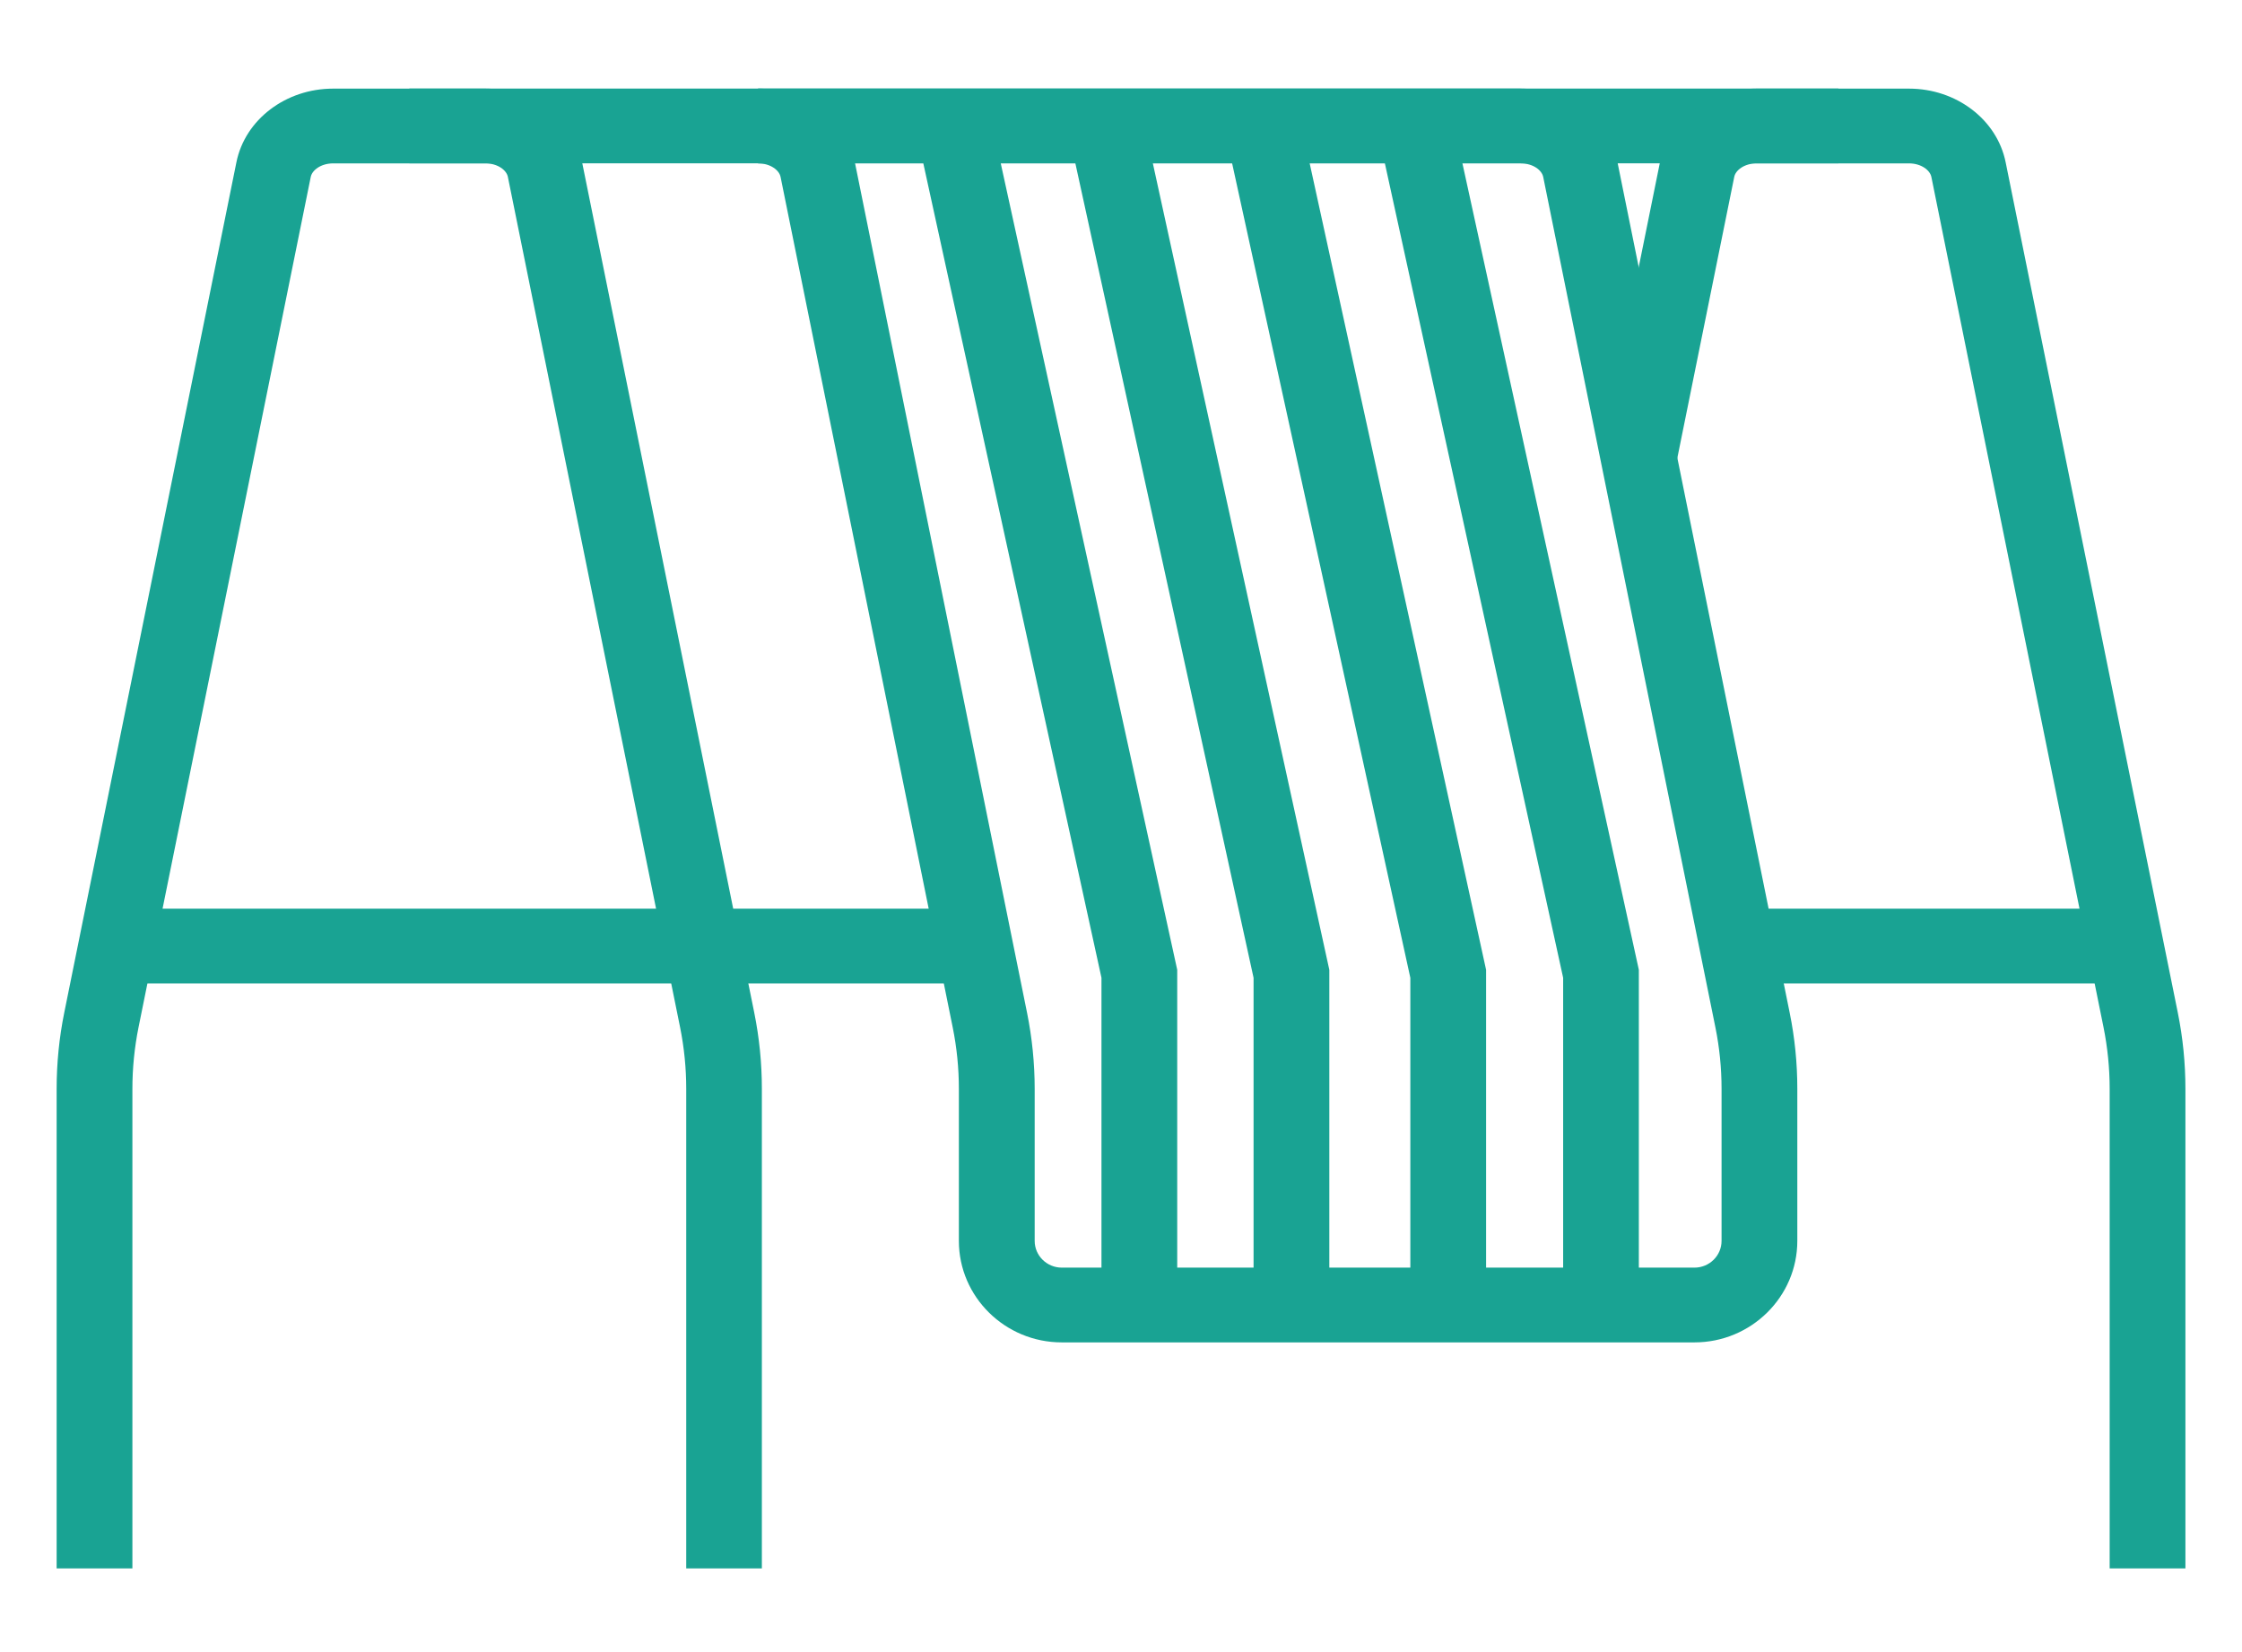 <svg xmlns="http://www.w3.org/2000/svg" width="38" height="28" viewBox="0 0 38 28" fill="none">
    <path d="M12.915 26.582H11.631V18.452C11.631 18.104 11.596 17.753 11.527 17.411L8.608 2.998C8.586 2.885 8.437 2.769 8.228 2.769H5.648C5.438 2.769 5.29 2.885 5.267 2.998L2.348 17.411C2.279 17.754 2.244 18.104 2.244 18.452V26.582H0.96V18.452C0.96 18.02 1.003 17.587 1.089 17.163L4.007 2.75C4.153 2.027 4.843 1.502 5.646 1.502H8.227C9.031 1.502 9.72 2.027 9.866 2.75L12.784 17.163C12.87 17.588 12.913 18.021 12.913 18.452V26.582H12.915Z" fill="#19A393"/>
    <path d="M28.718 22.751H17.996C17.034 22.751 16.252 21.979 16.252 21.031V18.452C16.252 18.104 16.217 17.754 16.148 17.414L13.23 2.998C13.207 2.885 13.059 2.769 12.85 2.769V1.502C13.654 1.502 14.343 2.027 14.489 2.75L17.408 17.166C17.493 17.588 17.537 18.021 17.537 18.452V21.031C17.537 21.281 17.743 21.484 17.997 21.484H28.719C28.973 21.484 29.179 21.281 29.179 21.031V18.452C29.179 18.104 29.144 17.754 29.075 17.414L26.156 2.998C26.133 2.885 25.985 2.769 25.775 2.769V1.502C26.579 1.502 27.269 2.027 27.415 2.75L30.334 17.166C30.42 17.588 30.463 18.02 30.463 18.452V21.031C30.463 21.979 29.68 22.751 28.719 22.751H28.718Z" fill="#19A393"/>
    <path d="M31.16 1.501H6.938V2.768H31.16V1.501Z" fill="#19A393"/>
    <path d="M16.488 15.4H1.973V16.667H16.488V15.4Z" fill="#19A393"/>
    <path d="M36.053 15.4H29.36V16.667H36.053V15.4Z" fill="#19A393"/>
    <path d="M37.041 26.582H35.757V18.452C35.757 18.104 35.722 17.753 35.653 17.411L32.735 2.998C32.712 2.885 32.563 2.769 32.355 2.769H29.774C29.565 2.769 29.416 2.885 29.394 2.998L28.405 7.882L27.146 7.634L28.135 2.75C28.281 2.027 28.97 1.502 29.774 1.502H32.355C33.159 1.502 33.848 2.027 33.994 2.75L36.912 17.163C36.998 17.588 37.041 18.021 37.041 18.452V26.582Z" fill="#19A393"/>
    <path d="M25.774 1.501H12.85V2.768H25.774V1.501Z" fill="#19A393"/>
    <path d="M19.953 22.118H18.669V16.572L15.54 2.268L16.794 2.001L19.953 16.437V22.118Z" fill="#19A393"/>
    <path d="M22.531 22.118H21.247V16.572L18.117 2.268L19.372 2.001L22.531 16.437V22.118Z" fill="#19A393"/>
    <path d="M25.188 22.118H23.904V16.572L20.774 2.268L22.03 2.001L25.188 16.437V22.118Z" fill="#19A393"/>
    <path d="M27.777 22.118H26.494V16.572L23.363 2.268L24.619 2.001L27.777 16.437V22.118Z" fill="#19A393"/>
</svg>